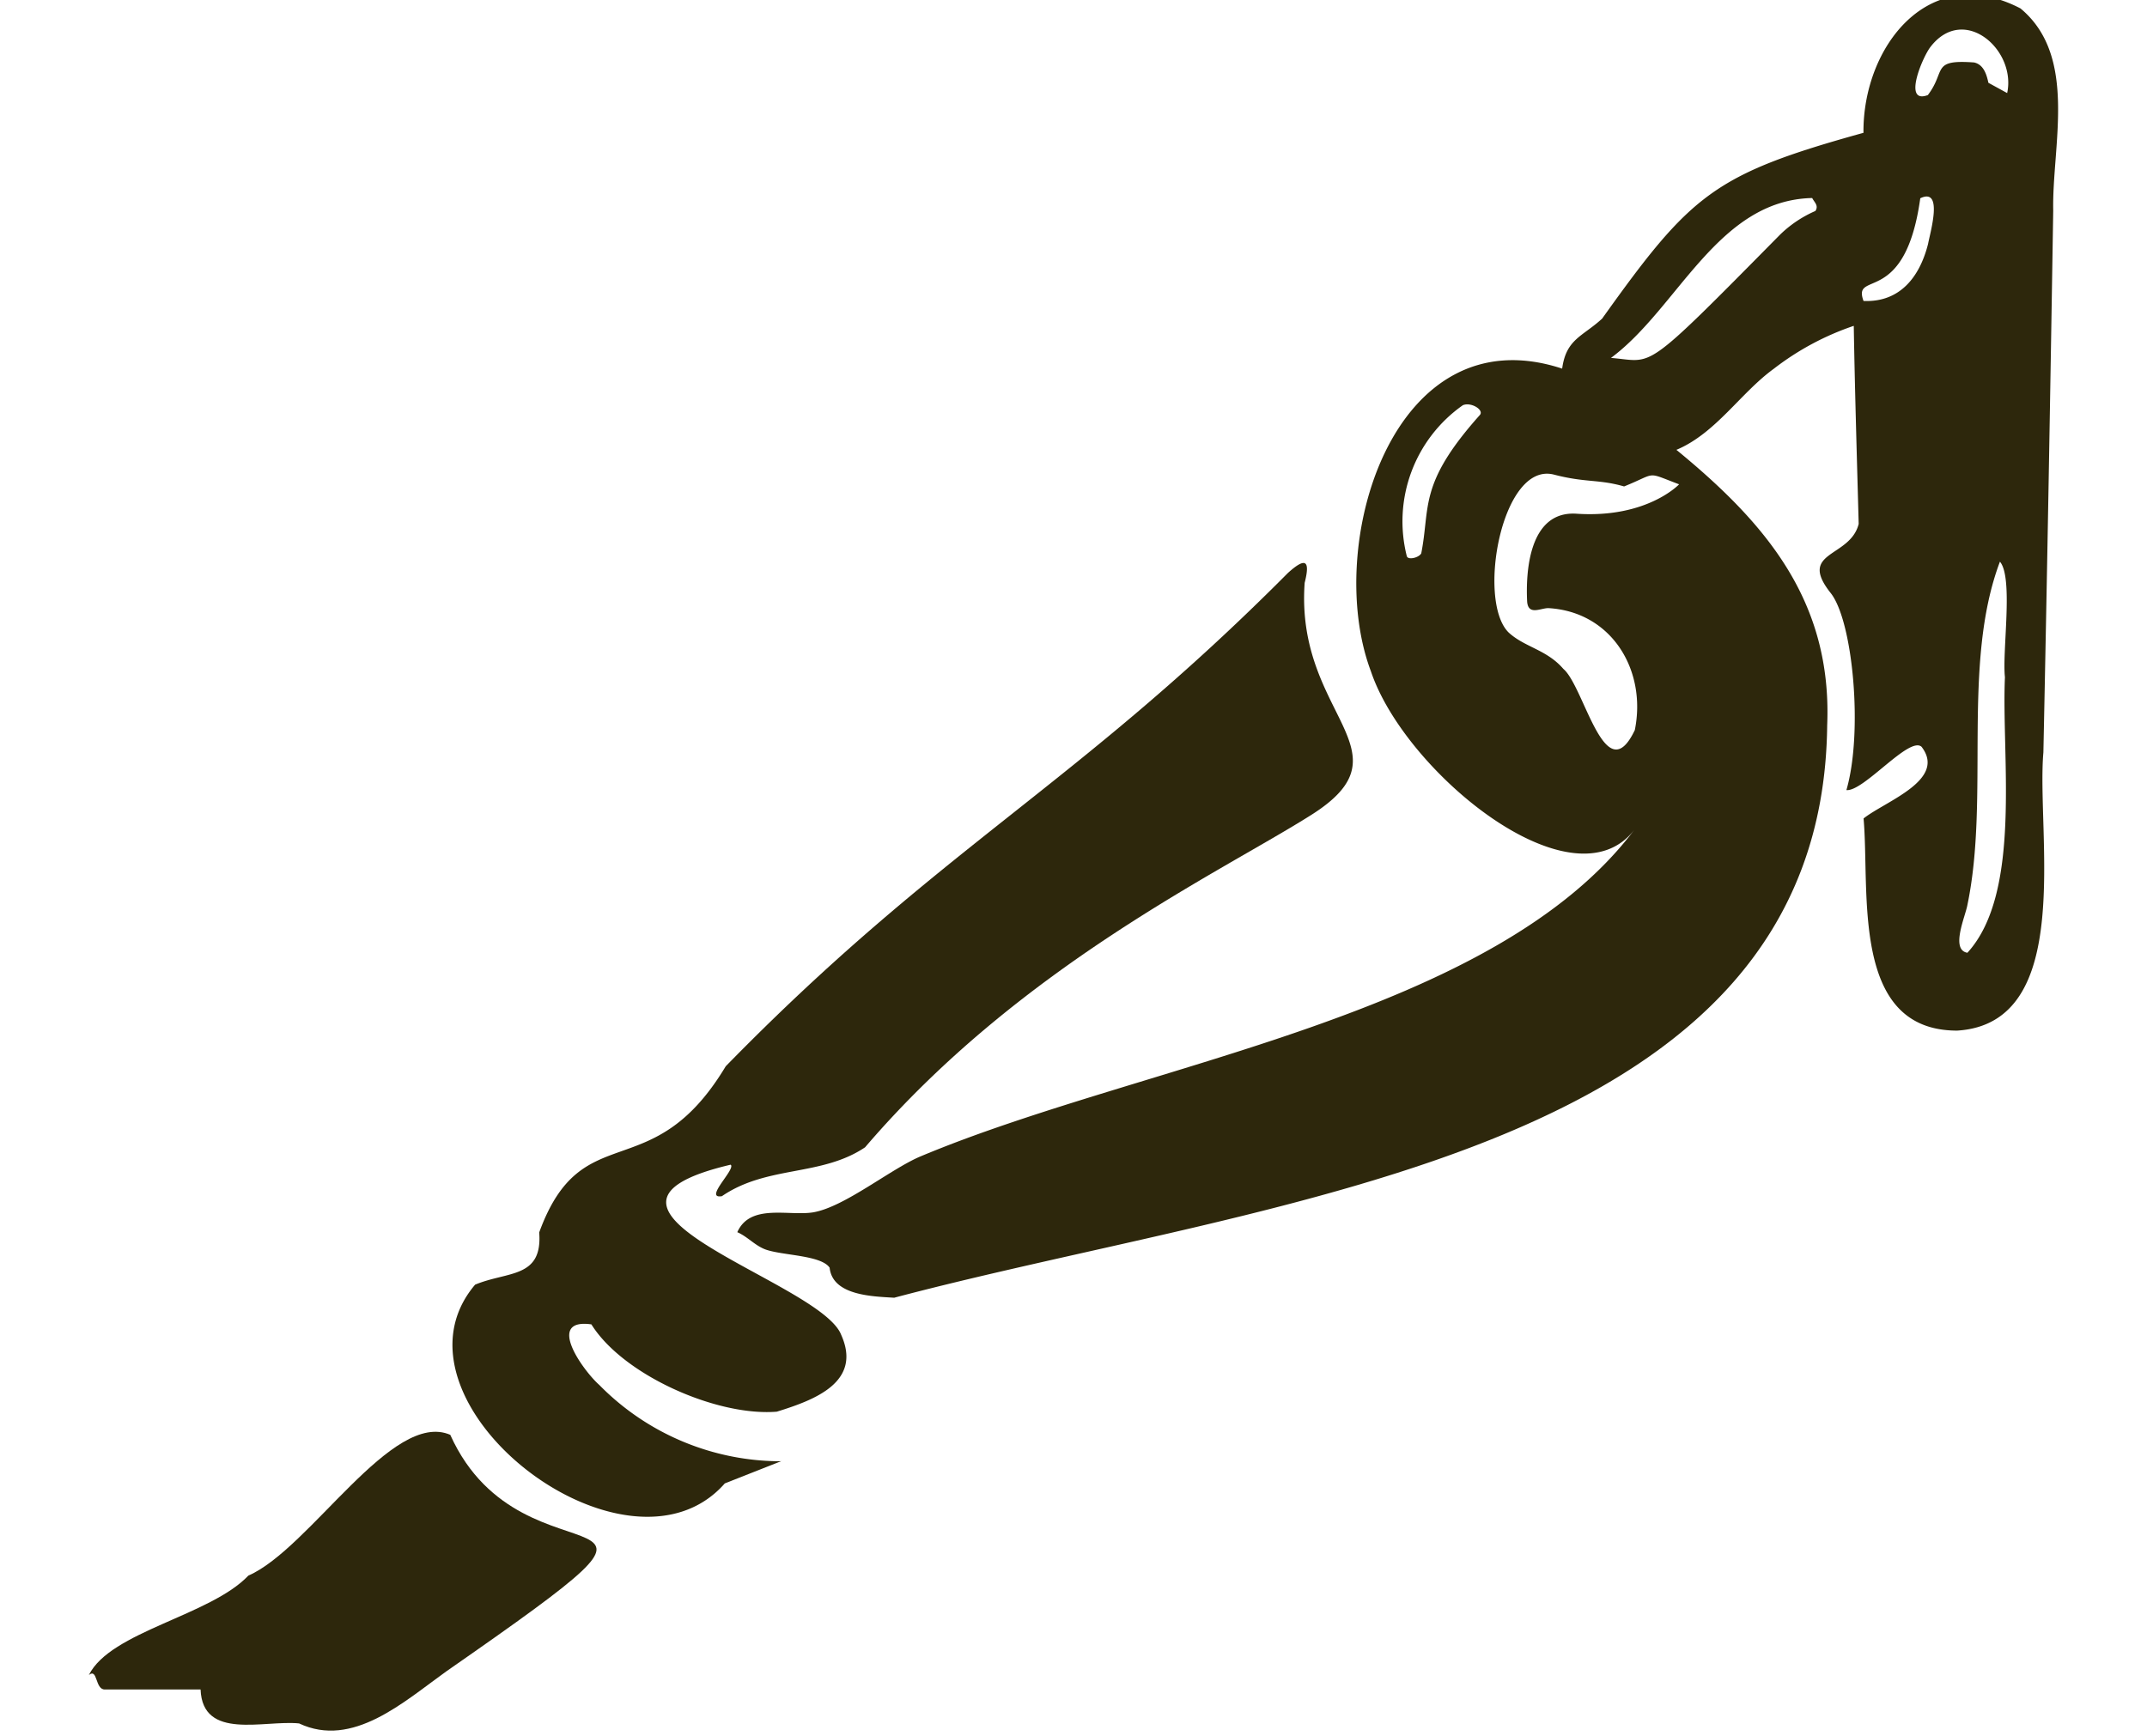 <svg xmlns="http://www.w3.org/2000/svg" xmlns:xlink="http://www.w3.org/1999/xlink" width="100" height="80.87" viewBox="0 0 100 80.87">
  <defs>
    <clipPath id="clip-path">
      <rect id="長方形_1618" data-name="長方形 1618" width="100" height="80.87" fill="#fff"/>
    </clipPath>
  </defs>
  <g id="image06" clip-path="url(#clip-path)">
    <g id="レイヤー_2" data-name="レイヤー 2" transform="translate(4.14 -0.241)">
      <g id="グループ_8133" data-name="グループ 8133">
        <path id="パス_1703" data-name="パス 1703" d="M94.524.632c2.663,2.237,1.436,6.4,1.5,9.4-.135,8.437-.281,16.833-.458,25.239-.333,3.818,1.5,12.62-4.016,12.963-4.983,0-4.057-6.461-4.359-9.884,1-.8,3.891-1.789,2.7-3.34-.572-.51-2.7,2.1-3.5,2.018.78-2.674.312-7.855-.728-9.176-1.571-1.977.905-1.633,1.3-3.225-.083-3.111-.177-6.149-.229-9.228a12.774,12.774,0,0,0-3.725,2c-1.55,1.124-2.7,3.007-4.536,3.777,4.161,3.412,7.262,7.043,7.023,12.838-.218,20.006-25.447,21.9-43.456,26.665-1.009-.062-2.871-.1-3.007-1.4-.406-.593-2.216-.562-3-.853-.489-.187-.832-.6-1.3-.8.6-1.352,2.4-.739,3.537-.926,1.457-.25,3.589-2.008,4.983-2.6C53.7,49.716,69.982,47.6,76.546,38.834c-2.84,3.8-10.716-2.611-12.3-7.335-2.216-5.868,1.02-16.7,8.906-14.107.187-1.384.947-1.488,1.862-2.33,4.141-5.795,5.191-6.721,12.172-8.656C87.148,2.39,90.248-1.605,94.5.611Zm-.645,3.922C94.316,2.535,91.861.392,90.31,2.4c-.375.479-1.311,2.695-.125,2.247.864-1.134.135-1.665,2.154-1.519.447.1.583.562.666.947l.874.479Zm-4.047,4.9c-.707,5.108-3.184,3.319-2.643,4.786,1.706.073,2.622-1.134,3.007-2.663.094-.52.728-2.643-.364-2.122ZM84.8,9.444c-4.411.094-6.253,5.139-9.374,7.449,2.05.166,1.394.822,7.886-5.753a5.483,5.483,0,0,1,1.633-1.092c.166-.25-.042-.4-.146-.6ZM69.316,19.556c.218-.239-.416-.624-.791-.458a6.613,6.613,0,0,0-2.611,7.023c.042.208.572.083.676-.125.427-2.174-.146-3.225,2.726-6.44Zm9.28,3.225c-1.592-.6-.988-.531-2.559.1-1.186-.343-1.789-.166-3.267-.551-2.424-.624-3.6,5.847-2.122,7.345.749.7,1.779.8,2.559,1.706.978.822,1.945,5.753,3.329,2.851.562-2.767-1.061-5.5-4.005-5.68-.354-.021-.947.364-1.009-.291-.073-1.394.083-4.255,2.3-4.109C77.108,24.373,78.6,22.781,78.6,22.781Zm14.94,3.62c-1.789,4.775-.458,10.934-1.509,15.98-.094.531-.8,2.091,0,2.226,2.549-2.788,1.581-9.114,1.748-12.838-.135-1.217.4-4.619-.229-5.379Z" transform="translate(-4.532 0.023)" fill="#2d270c"/>
        <path id="パス_1704" data-name="パス 1704" d="M34.8,72.258,32.159,73.3c-4.567,5.191-16.23-3.829-11.631-9.259,1.509-.635,3.152-.281,2.986-2.434,2-5.493,5.233-1.987,8.687-7.74C42.23,43.6,48.483,40.849,58.387,30.882c.749-.676,1.072-.687.78.458-.447,6.211,5.046,7.824.3,10.82C55.225,44.844,45.913,49.2,38.693,57.64c-2.039,1.373-4.557.832-6.669,2.278-.874.146.676-1.28.406-1.467-8.7,2.05,4.182,5.42,5.15,7.928.988,2.206-1.248,3.038-3,3.579-2.778.229-7.158-1.7-8.635-4.068-2.154-.3-.385,2.154.364,2.819A11.864,11.864,0,0,0,34.8,72.268Z" transform="translate(-2.54 -3.947)" fill="#2d270c"/>
        <path id="パス_1705" data-name="パス 1705" d="M16.833,77.112c3.475,7.7,13.514,1.488-.187,11.018-1.977,1.415-4.359,3.6-6.856,2.424-1.623-.166-4.494.811-4.588-1.581H.739c-.458,0-.323-1.009-.739-.676,1.009-2.029,5.649-2.757,7.428-4.63,2.871-1.248,6.7-7.751,9.415-6.554Z" transform="translate(0 -10.019)" fill="#2d270c"/>
      </g>
    </g>
  </g>
</svg>
